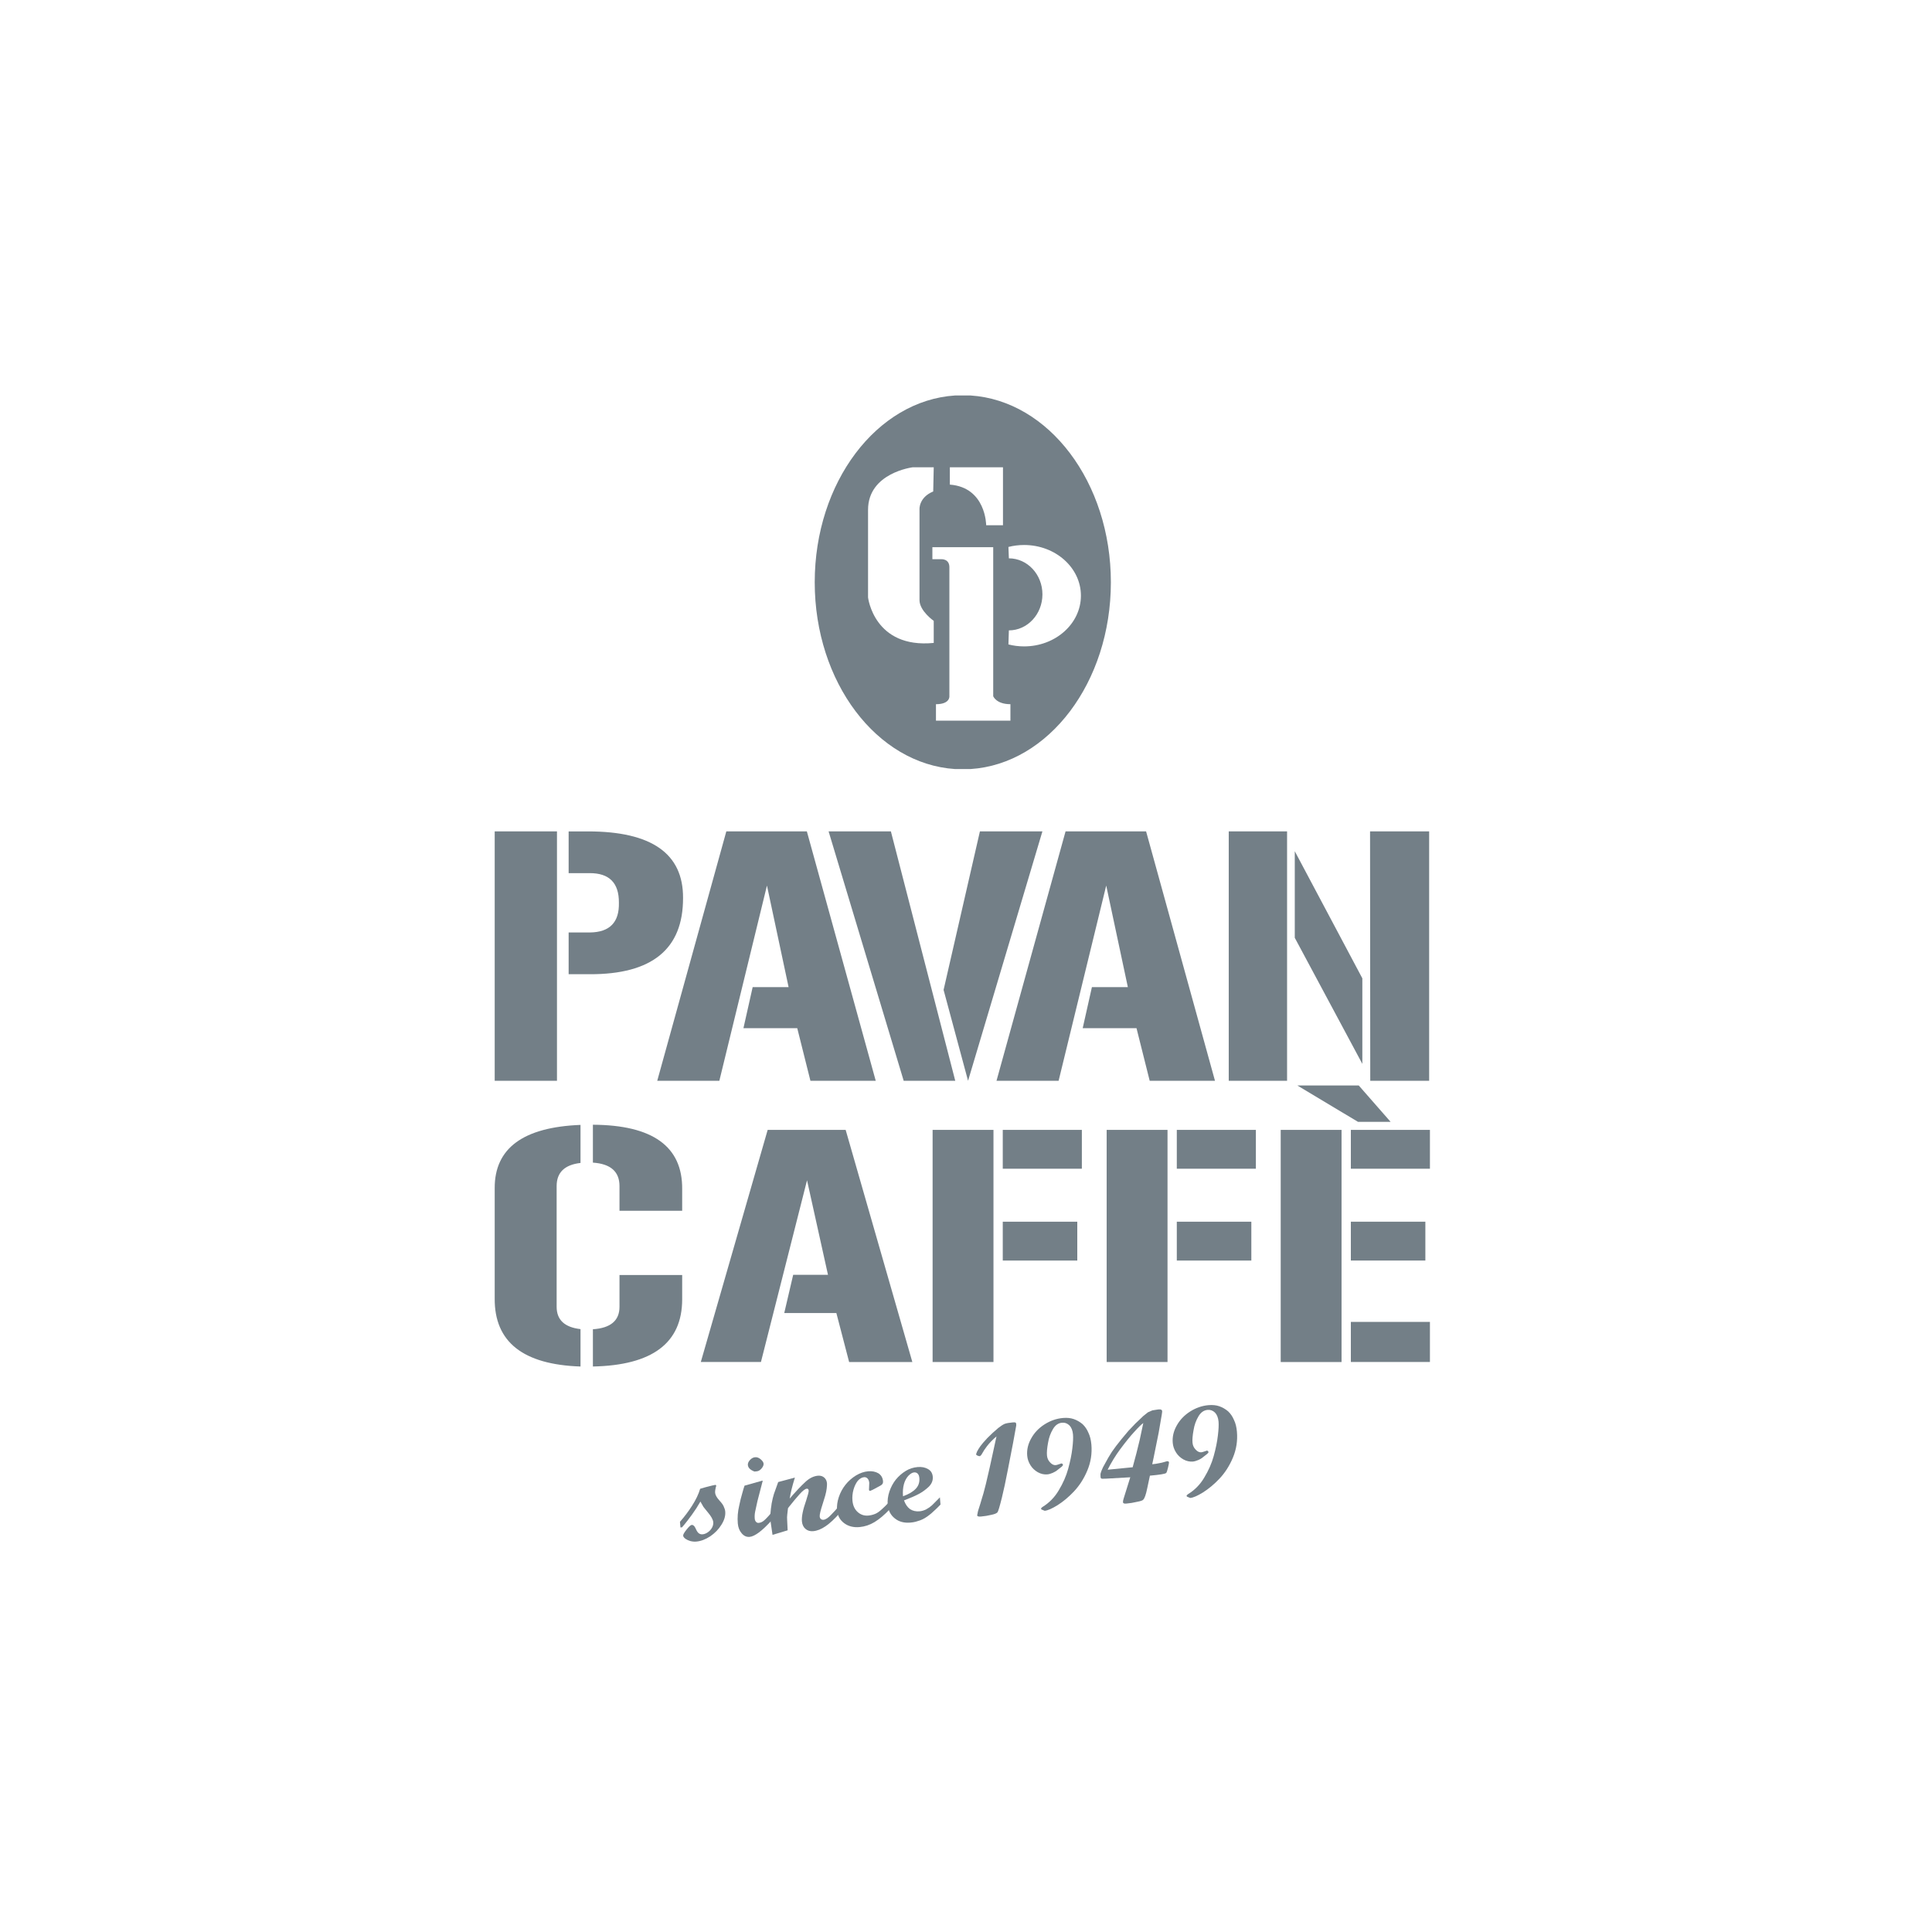 <?xml version="1.0" encoding="utf-8"?>
<!-- Generator: Adobe Illustrator 15.1.0, SVG Export Plug-In . SVG Version: 6.00 Build 0)  -->
<!DOCTYPE svg PUBLIC "-//W3C//DTD SVG 1.1//EN" "http://www.w3.org/Graphics/SVG/1.1/DTD/svg11.dtd">
<svg version="1.1" id="Livello_1" xmlns="http://www.w3.org/2000/svg" xmlns:xlink="http://www.w3.org/1999/xlink" x="0px" y="0px"
	 width="200px" height="200px" viewBox="0 0 200 200" enable-background="new 0 0 200 200" xml:space="preserve">
<g>
	<g>
		<path fill="#737F87" d="M51.211,86.066h6.447v25.817h-6.447V86.066z M61.068,96.529c2.052-0.024,3.051-1.054,3-3.089
			c0.013-2.047-1.001-3.064-3.039-3.053h-2.164v-4.32h2.007c6.584,0,9.863,2.298,9.837,6.892c0.014,5.284-3.208,7.915-9.662,7.892
			h-2.182v-4.321H61.068z"/>
		<path fill="#737F87" d="M75.188,86.066h8.338l7.13,25.817h-6.761l-1.364-5.445H76.96l0.955-4.25h3.72l-2.24-10.516l-4.929,20.211
			h-6.429L75.188,86.066z"/>
		<path fill="#737F87" d="M92.225,86.066l6.663,25.817H93.55l-7.773-25.817H92.225z M101.44,86.066h6.469l-7.696,25.817
			l-2.533-9.409L101.44,86.066z"/>
		<path fill="#737F87" d="M110.306,86.066h8.338l7.131,25.817h-6.759l-1.365-5.445h-5.571l0.954-4.25h3.721l-2.24-10.516
			l-4.928,20.211h-6.429L110.306,86.066z"/>
		<path fill="#737F87" d="M127.199,86.066h6.038v25.817h-6.038V86.066z M141.029,101.277v8.856l-6.994-13.052v-8.963
			L141.029,101.277z M141.828,86.066h6.117v25.817h-6.097L141.828,86.066z"/>
	</g>
	<path fill="#737F87" d="M51.211,122.996c-0.013-4.131,2.948-6.313,8.883-6.547v3.939c-1.647,0.188-2.471,0.986-2.471,2.393v12.498
		c0,1.352,0.823,2.122,2.471,2.31v3.872c-5.948-0.2-8.909-2.542-8.883-7.031V122.996z M61.377,116.432
		c6.199,0.034,9.28,2.254,9.242,6.664v2.244h-6.489v-2.559c0-1.496-0.918-2.304-2.753-2.426V116.432z M61.377,137.604
		c1.835-0.122,2.753-0.897,2.753-2.326v-3.29h6.489v2.541c-0.013,4.499-3.093,6.808-9.242,6.931V137.604z"/>
	<path fill="#737F87" d="M79.469,116.965h8.073l6.903,24.03h-6.544l-1.321-5.069h-5.395l0.924-3.956h3.603l-2.169-9.788
		l-4.771,18.812h-6.225L79.469,116.965z"/>
	<path fill="#737F87" d="M96.543,116.965h6.301v24.03h-6.301V116.965z M103.806,120.986v-4.021h8.187v4.021H103.806z
		 M103.806,130.492v-4.021h7.714v4.021H103.806z"/>
	<path fill="#737F87" d="M114.562,116.965h6.299v24.03h-6.299V116.965z M121.822,120.986v-4.021h8.186v4.021H121.822z
		 M121.822,130.492v-4.021h7.716v4.021H121.822z"/>
	<path fill="#737F87" d="M132.578,116.965h6.299v24.03h-6.299V116.965z M140.581,116.135l-6.282-3.768h6.357l3.301,3.768H140.581z
		 M139.84,120.986v-4.021h8.186v4.021H139.84z M139.84,130.492v-4.021h7.713v4.021H139.84z M148.026,136.84v4.154h-8.186v-4.154
		H148.026z"/>
	<g>
		<path fill="#737F87" d="M100.475,40.94h-1.613c-8.091,0.53-14.522,8.984-14.522,19.336s6.431,18.806,14.522,19.336h1.613
			c8.091-0.53,14.522-8.984,14.522-19.336S108.566,41.471,100.475,40.94z M98.328,48.371h5.5v6.005h-1.739
			c0,0-0.008-3.92-3.761-4.209V48.371z M96.659,66.556c-6.185,0.606-6.799-4.71-6.799-4.71s0-5.222,0-9.068
			c0-3.847,4.64-4.407,4.64-4.407h2.16l-0.054,2.507c-1.494,0.616-1.419,1.829-1.419,1.829s0,8.3,0,9.419
			c0,1.119,1.473,2.145,1.473,2.145V66.556z M104.6,74.602h-7.71v-1.703c1.482,0,1.39-0.829,1.39-0.829s0-12.461,0-13.351
			s-0.834-0.829-0.834-0.829h-0.926v-1.243h6.297c0,0.889,0,15.422,0,15.422s0.3,0.829,1.782,0.829V74.602z M106.013,66.915
			c-0.562,0-1.104-0.071-1.621-0.203l0.046-1.455c1.918,0,3.474-1.67,3.474-3.729s-1.556-3.729-3.474-3.729l-0.046-1.179
			c0.516-0.131,1.059-0.202,1.621-0.202c3.249,0,5.883,2.35,5.883,5.249C111.896,64.564,109.262,66.915,106.013,66.915z"/>
	</g>
	<path fill="#737F87" d="M79.046,151.516c0.014,0.153-0.057,0.321-0.211,0.501c-0.153,0.182-0.322,0.28-0.507,0.296l-0.229,0.02
		c-0.429-0.164-0.655-0.389-0.68-0.675c-0.015-0.17,0.057-0.344,0.217-0.518c0.158-0.174,0.337-0.271,0.535-0.289
		c0.203-0.018,0.401,0.06,0.593,0.231C78.94,151.237,79.035,151.383,79.046,151.516z"/>
	<g>
		<path fill="#737F87" d="M70.389,157.539c0.467-0.533,0.885-1.085,1.25-1.662c0.4-0.624,0.68-1.209,0.84-1.759L73,153.966
			l0.712-0.182l0.35-0.072l0.078,0.046c0.006,0.071-0.007,0.14-0.042,0.205c-0.058,0.237-0.08,0.43-0.067,0.582
			c0.02,0.221,0.171,0.488,0.456,0.802c0.208,0.223,0.349,0.415,0.422,0.578c0.097,0.206,0.153,0.387,0.167,0.547
			c0.039,0.434-0.09,0.886-0.386,1.357c-0.286,0.471-0.676,0.875-1.171,1.213c-0.487,0.319-0.966,0.5-1.438,0.542
			c-0.196,0.018-0.401,0-0.614-0.053c-0.192-0.054-0.362-0.133-0.51-0.235c-0.149-0.113-0.228-0.222-0.237-0.327
			c-0.01-0.116,0.11-0.326,0.36-0.634c0.24-0.306,0.415-0.463,0.522-0.474c0.158-0.013,0.292,0.104,0.403,0.353
			c0.112,0.258,0.221,0.426,0.327,0.506c0.116,0.087,0.249,0.126,0.396,0.112c0.197-0.017,0.383-0.092,0.56-0.222
			c0.168-0.114,0.308-0.268,0.419-0.466c0.103-0.187,0.146-0.377,0.128-0.572c-0.023-0.266-0.212-0.605-0.564-1.02L72.824,156
			l-0.317-0.56c-0.121,0.206-0.264,0.442-0.428,0.706c-0.114,0.17-0.268,0.394-0.461,0.669c-0.142,0.2-0.287,0.395-0.439,0.587
			c-0.213,0.277-0.405,0.513-0.577,0.706l-0.162,0.014L70.389,157.539z"/>
		<path fill="#737F87" d="M79.979,157.283c-1.037,1.161-1.831,1.766-2.381,1.814c-0.314,0.028-0.587-0.095-0.82-0.369
			c-0.231-0.265-0.365-0.606-0.401-1.021c-0.053-0.601-0.004-1.222,0.148-1.858c0.089-0.444,0.191-0.858,0.307-1.243
			c0.074-0.282,0.154-0.554,0.241-0.811l1.797-0.506l0.089-0.008l-0.544,2.094l-0.244,1.118c-0.048,0.244-0.062,0.482-0.041,0.711
			c0.012,0.143,0.057,0.253,0.134,0.337c0.076,0.082,0.168,0.117,0.276,0.108c0.207-0.019,0.397-0.106,0.572-0.264
			c0.064-0.05,0.178-0.164,0.341-0.336c0.19-0.205,0.343-0.374,0.46-0.509L79.979,157.283z"/>
		<path fill="#737F87" d="M79.971,158.889l-0.188-1.294l-0.037-0.425c-0.01-0.116-0.008-0.267,0.004-0.454l0.009-0.068
			c0.02-0.233,0.035-0.396,0.047-0.486c0.014-0.063,0.026-0.146,0.038-0.245c0.018-0.134,0.03-0.225,0.035-0.271
			c0.074-0.397,0.154-0.73,0.239-0.996l0.441-1.229l1.728-0.461c-0.271,0.863-0.45,1.587-0.536,2.174
			c0.195-0.239,0.489-0.568,0.878-0.987c0.217-0.233,0.463-0.477,0.737-0.733c0.421-0.394,0.858-0.61,1.311-0.65
			c0.157-0.013,0.307,0.009,0.451,0.068c0.145,0.068,0.257,0.165,0.338,0.291c0.08,0.118,0.127,0.265,0.143,0.441
			c0.008,0.089-0.002,0.259-0.029,0.512c-0.022,0.207-0.073,0.46-0.156,0.762l-0.254,0.824c-0.227,0.698-0.331,1.135-0.315,1.312
			c0.01,0.116,0.047,0.204,0.113,0.271c0.084,0.064,0.177,0.092,0.274,0.083c0.227-0.02,0.494-0.196,0.801-0.525
			c0.291-0.293,0.553-0.583,0.785-0.872l0.066,0.743c-0.523,0.59-1.004,1.034-1.443,1.331c-0.439,0.297-0.86,0.464-1.263,0.5
			c-0.325,0.029-0.594-0.051-0.808-0.237c-0.215-0.185-0.337-0.447-0.366-0.784c-0.043-0.486,0.106-1.212,0.447-2.178
			c0.18-0.551,0.264-0.884,0.254-0.998c-0.013-0.143-0.078-0.208-0.196-0.198c-0.167,0.015-0.408,0.197-0.725,0.546
			c-0.197,0.231-0.377,0.439-0.54,0.623c-0.134,0.163-0.321,0.395-0.562,0.692l-0.12,0.158c-0.016,0.152-0.041,0.372-0.076,0.662
			c-0.022,0.188-0.026,0.368-0.012,0.535l0.052,1.092L79.971,158.889z"/>
		<path fill="#737F87" d="M92.126,156.214c-0.552,0.593-1.087,1.045-1.604,1.357c-0.489,0.293-1.004,0.464-1.545,0.512
			c-0.629,0.056-1.161-0.082-1.596-0.409c-0.435-0.327-0.677-0.773-0.728-1.34c-0.037-0.425,0.022-0.875,0.179-1.353
			c0.156-0.468,0.386-0.895,0.689-1.277c0.295-0.374,0.657-0.696,1.089-0.965c0.424-0.251,0.842-0.396,1.255-0.431
			c0.413-0.037,0.771,0.035,1.073,0.212c0.284,0.188,0.441,0.46,0.473,0.815c0.009,0.105-0.007,0.196-0.05,0.271
			c-0.062,0.087-0.149,0.156-0.264,0.211l-0.808,0.432l-0.216,0.085c-0.069,0.007-0.107-0.036-0.115-0.123l0.014-0.349l0.014-0.35
			c-0.018-0.194-0.075-0.345-0.174-0.452c-0.098-0.107-0.221-0.155-0.368-0.141c-0.227,0.02-0.443,0.146-0.651,0.378
			c-0.187,0.239-0.333,0.542-0.439,0.908c-0.105,0.383-0.142,0.762-0.108,1.133c0.044,0.504,0.222,0.898,0.535,1.183
			c0.312,0.283,0.685,0.408,1.117,0.369c0.226-0.021,0.454-0.075,0.684-0.167c0.21-0.082,0.448-0.245,0.714-0.491
			c0.175-0.148,0.43-0.403,0.765-0.762L92.126,156.214z"/>
		<path fill="#737F87" d="M97.36,155.753c-0.281,0.292-0.486,0.493-0.616,0.603c-0.237,0.226-0.411,0.379-0.523,0.46
			c-0.323,0.26-0.644,0.449-0.96,0.566c-0.211,0.072-0.371,0.122-0.477,0.149c-0.155,0.04-0.33,0.069-0.527,0.086
			c-0.659,0.058-1.201-0.086-1.627-0.433c-0.437-0.345-0.681-0.817-0.734-1.419c-0.039-0.441,0.019-0.897,0.177-1.367
			c0.158-0.459,0.378-0.871,0.664-1.234c0.295-0.356,0.635-0.654,1.021-0.893c0.376-0.229,0.785-0.363,1.228-0.402
			c0.423-0.038,0.786,0.034,1.088,0.212c0.292,0.169,0.454,0.432,0.485,0.786c0.035,0.389-0.108,0.741-0.427,1.054
			c-0.338,0.316-0.698,0.569-1.076,0.763c-0.341,0.181-0.832,0.394-1.474,0.637c0.144,0.398,0.348,0.696,0.614,0.896
			c0.284,0.188,0.617,0.267,1.001,0.232c0.226-0.02,0.458-0.089,0.694-0.208c0.218-0.117,0.414-0.255,0.588-0.413l0.818-0.821
			L97.36,155.753z M94.808,154.105c0.28-0.301,0.401-0.667,0.364-1.101c-0.018-0.204-0.076-0.355-0.174-0.453
			c-0.098-0.099-0.226-0.141-0.382-0.127c-0.168,0.016-0.356,0.125-0.566,0.332c-0.217,0.233-0.375,0.523-0.473,0.87
			c-0.106,0.383-0.136,0.807-0.097,1.267C94.076,154.679,94.518,154.417,94.808,154.105z"/>
		<path fill="#737F87" d="M101.56,150.637c-0.045,0.048-0.082,0.082-0.11,0.104c-0.088,0.007-0.174-0.012-0.258-0.058
			c-0.092-0.037-0.142-0.086-0.147-0.148l0.096-0.262c0.084-0.168,0.196-0.353,0.338-0.552c0.141-0.199,0.383-0.484,0.728-0.853
			c0.373-0.38,0.753-0.73,1.14-1.049c0.26-0.202,0.476-0.341,0.647-0.419c0.192-0.069,0.47-0.12,0.833-0.152
			c0.157-0.015,0.257-0.009,0.298,0.013c0.041,0.023,0.065,0.075,0.073,0.154l0,0.161l-0.32,1.767l-0.542,2.789
			c-0.225,1.169-0.431,2.138-0.621,2.904c-0.235,0.939-0.387,1.446-0.461,1.523c-0.099,0.107-0.31,0.192-0.63,0.256
			c-0.331,0.083-0.692,0.141-1.084,0.177c-0.247,0.021-0.374-0.021-0.384-0.127l0.083-0.421l0.045-0.151
			c0.157-0.477,0.272-0.854,0.347-1.127c0.118-0.357,0.23-0.76,0.339-1.206l0.088-0.343c0.07-0.326,0.16-0.713,0.27-1.16
			c0.038-0.137,0.081-0.322,0.129-0.56c0.042-0.191,0.071-0.318,0.084-0.381l0.614-2.821c-0.396,0.338-0.724,0.673-0.98,1.008
			c-0.213,0.278-0.38,0.529-0.498,0.753C101.635,150.536,101.596,150.599,101.56,150.637z"/>
		<path fill="#737F87" d="M110.709,147.559c-0.218-0.212-0.474-0.307-0.769-0.281c-0.382,0.034-0.696,0.253-0.937,0.658
			c-0.259,0.433-0.43,0.912-0.512,1.437c-0.101,0.542-0.137,0.974-0.109,1.293c0.026,0.292,0.137,0.536,0.332,0.732
			c0.187,0.198,0.377,0.288,0.574,0.271c0.079-0.008,0.2-0.04,0.363-0.1l0.216-0.072c0.05,0.004,0.091,0.019,0.124,0.043
			l0.056,0.129l-0.135,0.158l-0.403,0.316c-0.147,0.13-0.326,0.239-0.535,0.329c-0.211,0.09-0.395,0.141-0.552,0.154
			c-0.334,0.03-0.662-0.043-0.985-0.22c-0.323-0.186-0.577-0.426-0.761-0.722c-0.197-0.312-0.309-0.642-0.34-0.987
			c-0.054-0.61,0.082-1.205,0.408-1.787c0.324-0.59,0.786-1.077,1.386-1.46c0.601-0.382,1.235-0.603,1.903-0.662
			c0.423-0.038,0.797,0.001,1.124,0.114c0.327,0.115,0.629,0.288,0.908,0.522c0.26,0.246,0.464,0.548,0.615,0.91
			c0.156,0.325,0.257,0.726,0.299,1.204c0.081,0.928-0.058,1.823-0.418,2.684c-0.352,0.842-0.818,1.568-1.397,2.182
			c-0.543,0.574-1.111,1.048-1.702,1.42c-0.574,0.353-1.013,0.544-1.317,0.571l-0.324-0.133l-0.067-0.089
			c0.008-0.018,0.03-0.045,0.067-0.084c0.008-0.019,0.04-0.048,0.097-0.09c0.695-0.426,1.254-0.998,1.677-1.712
			c0.449-0.742,0.775-1.485,0.978-2.224c0.218-0.787,0.363-1.499,0.436-2.138c0.075-0.622,0.097-1.101,0.066-1.437
			C111.037,148.083,110.916,147.772,110.709,147.559z"/>
		<path fill="#737F87" d="M117.005,152.928l-2.543,0.144l-0.371,0.006l-0.105-0.031c-0.035-0.05-0.053-0.085-0.054-0.103
			c-0.021-0.238-0.015-0.395,0.018-0.469c0.013-0.081,0.09-0.276,0.231-0.583l0.551-0.997l0.078-0.128
			c0.156-0.262,0.25-0.418,0.286-0.467c0.052-0.083,0.206-0.298,0.463-0.642l0.027-0.029c0.302-0.401,0.709-0.9,1.221-1.499
			c0.334-0.359,0.579-0.617,0.734-0.773c0.366-0.353,0.639-0.613,0.822-0.781l0.473-0.376l0.458-0.2l0.585-0.092
			c0.167-0.015,0.271-0.01,0.313,0.013c0.062,0.03,0.102,0.079,0.117,0.149c0.008,0.08-0.065,0.545-0.219,1.397l-0.147,0.855
			l-0.528,2.614l-0.137,0.641c0.256-0.023,0.485-0.056,0.689-0.102c0.177-0.024,0.409-0.08,0.698-0.168l0.116-0.037
			c0.148-0.014,0.225,0.024,0.233,0.114c0.004,0.062-0.029,0.242-0.102,0.543c-0.072,0.309-0.134,0.492-0.188,0.551
			c-0.091,0.097-0.651,0.19-1.685,0.281l-0.273,1.281c-0.138,0.682-0.28,1.086-0.428,1.214c-0.062,0.079-0.279,0.15-0.65,0.218
			c-0.359,0.086-0.72,0.145-1.083,0.177c-0.226,0.02-0.344-0.023-0.354-0.13c-0.008-0.098,0.016-0.229,0.07-0.396L117.005,152.928z
			 M117.396,148.253c-0.372,0.398-0.85,0.989-1.434,1.771c-0.479,0.648-0.911,1.354-1.3,2.12l2.592-0.255l0.392-1.465l0.339-1.38
			l0.368-1.731C118.148,147.457,117.829,147.771,117.396,148.253z"/>
		<path fill="#737F87" d="M125.776,146.232c-0.217-0.212-0.473-0.307-0.768-0.28c-0.383,0.033-0.696,0.253-0.937,0.657
			c-0.26,0.433-0.431,0.911-0.514,1.436c-0.1,0.544-0.137,0.976-0.109,1.293c0.025,0.292,0.136,0.536,0.333,0.733
			c0.185,0.197,0.376,0.287,0.573,0.27c0.078-0.006,0.199-0.04,0.362-0.099l0.217-0.074c0.049,0.005,0.09,0.019,0.123,0.044
			l0.055,0.128l-0.134,0.16l-0.402,0.315c-0.148,0.13-0.326,0.239-0.536,0.329c-0.209,0.09-0.394,0.141-0.551,0.155
			c-0.333,0.029-0.663-0.044-0.985-0.221c-0.324-0.185-0.577-0.426-0.762-0.722c-0.196-0.312-0.309-0.641-0.339-0.986
			c-0.055-0.61,0.081-1.207,0.406-1.788c0.325-0.59,0.788-1.077,1.388-1.46c0.6-0.381,1.234-0.602,1.903-0.661
			c0.422-0.037,0.797,0.001,1.125,0.114c0.327,0.115,0.63,0.288,0.908,0.523c0.259,0.245,0.464,0.547,0.615,0.909
			c0.158,0.324,0.258,0.726,0.299,1.204c0.082,0.928-0.058,1.823-0.417,2.684c-0.353,0.843-0.819,1.57-1.399,2.184
			c-0.543,0.572-1.11,1.046-1.702,1.419c-0.573,0.354-1.012,0.543-1.316,0.57l-0.324-0.132l-0.067-0.088
			c0.009-0.019,0.031-0.047,0.067-0.085c0.009-0.019,0.041-0.049,0.096-0.089c0.695-0.427,1.254-0.997,1.677-1.712
			c0.449-0.744,0.776-1.486,0.979-2.226c0.218-0.786,0.362-1.499,0.435-2.138c0.075-0.621,0.097-1.099,0.068-1.436
			C126.105,146.756,125.982,146.446,125.776,146.232z"/>
	</g>
</g>
</svg>
